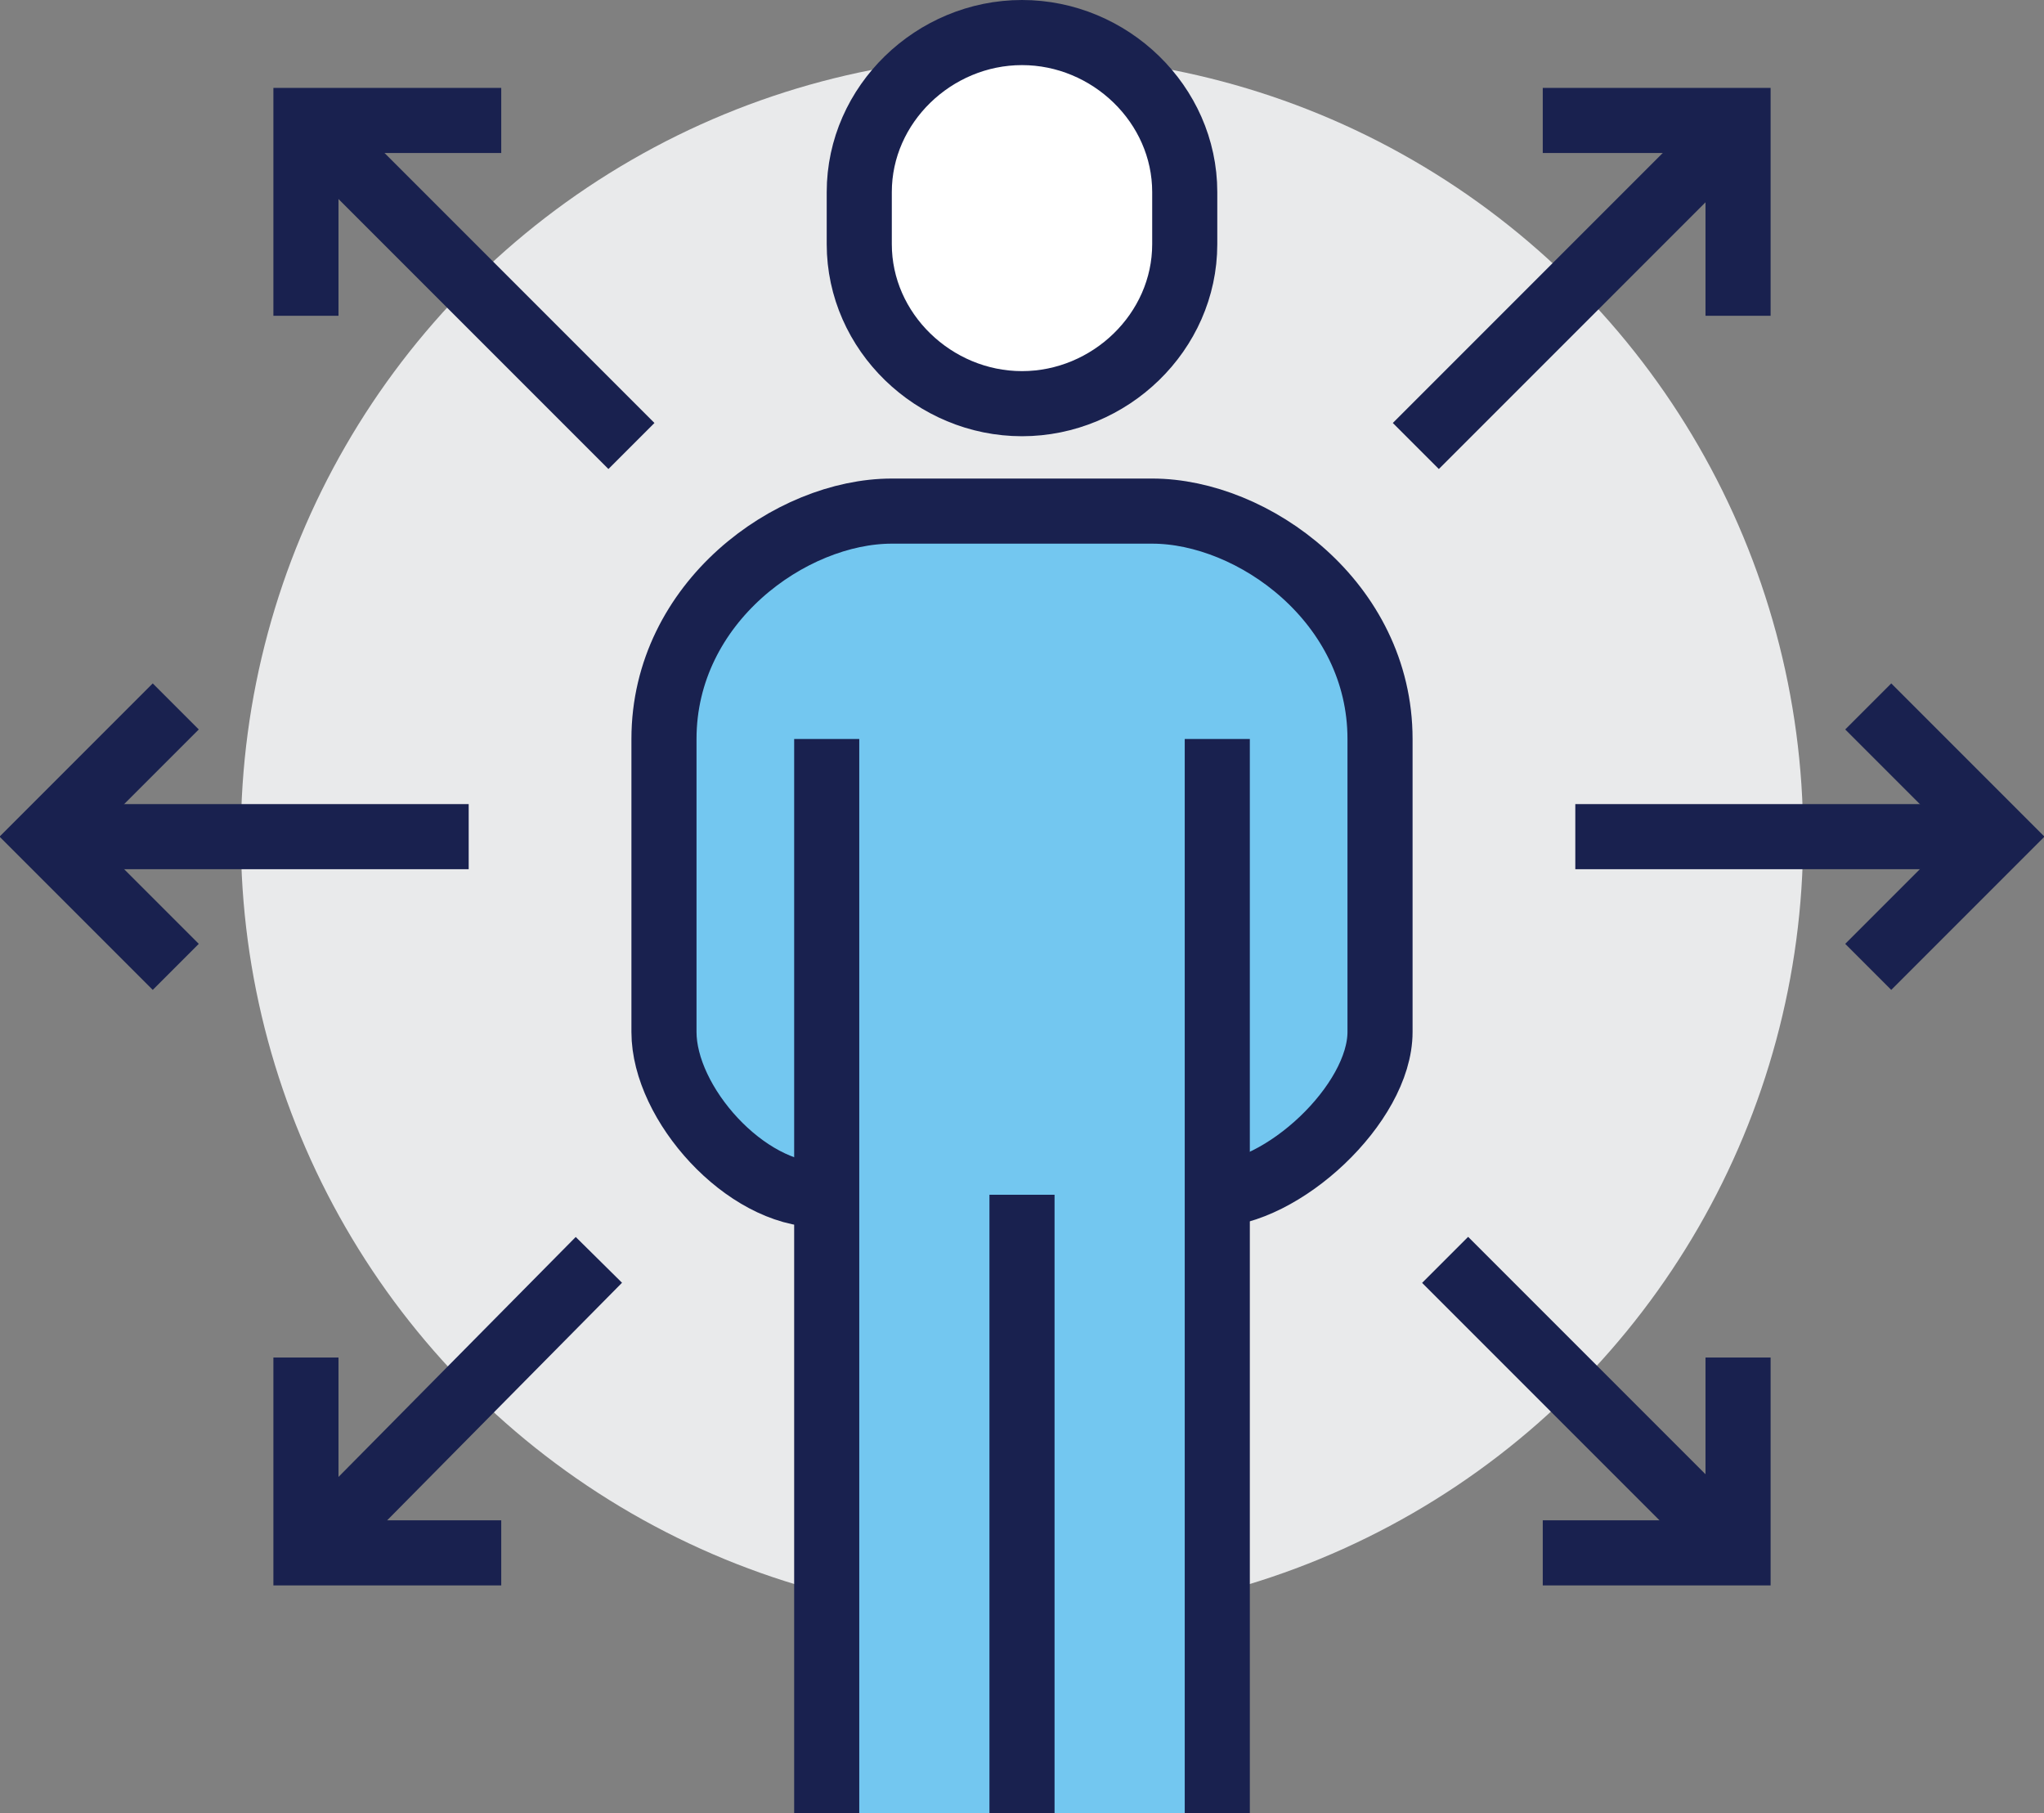 <?xml version="1.0" encoding="utf-8"?>
<!-- Generator: Adobe Illustrator 23.0.3, SVG Export Plug-In . SVG Version: 6.00 Build 0)  -->
<svg version="1.1" id="beginning" xmlns="http://www.w3.org/2000/svg" xmlns:xlink="http://www.w3.org/1999/xlink" x="0px" y="0px"
	 viewBox="0 0 62.8 55.7" style="enable-background:new 0 0 62.8 55.7;" xml:space="preserve">
<rect x="0" y="0" width="62.8" height="55.7" fill="#808080" stroke="none"/>
<style type="text/css">
	.st0{fill:#E9EAEB;}
	.st1{fill:none;stroke:#19214F;stroke-width:2;stroke-miterlimit:10;}
	.st2{fill:#FFFFFF;stroke:#19214F;stroke-width:2;stroke-miterlimit:10;}
	.st3{fill:#73C7F0;}
</style>
<g>
	<circle class="st0" cx="31.4" cy="25.7" r="24"/>
	<line class="st1" x1="1.4" y1="25.7" x2="14.4" y2="25.7"/>
	<line class="st1" x1="61.4" y1="25.7" x2="48.4" y2="25.7"/>
	<polyline class="st1" points="5.4,29.7 1.4,25.7 5.4,21.7 	"/>
	<polyline class="st1" points="57.4,29.7 61.4,25.7 57.4,21.7 	"/>
	<line class="st1" x1="9.5" y1="3.8" x2="19.4" y2="13.7"/>
	<polyline class="st1" points="15.4,3.7 9.4,3.7 9.4,9.7 	"/>
	<line class="st1" x1="53.4" y1="3.8" x2="43.5" y2="13.7"/>
	<polyline class="st1" points="47.4,3.7 53.4,3.7 53.4,9.7 	"/>
	<line class="st1" x1="53.4" y1="47.7" x2="44.4" y2="38.7"/>
	<polyline class="st1" points="47.4,47.7 53.4,47.7 53.4,41.7 	"/>
	<line class="st1" x1="9.5" y1="47.7" x2="18.4" y2="38.7"/>
	<polyline class="st1" points="15.4,47.7 9.4,47.7 9.4,41.7 	"/>
	<path class="st2" d="M31.4,12.4c2.7,0,5-2.2,5-4.9V5.9c0-2.7-2.3-4.9-5-4.9c-2.7,0-5,2.2-5,4.9v1.6C26.4,10.2,28.7,12.4,31.4,12.4z
		"/>
	<path class="st3" d="M35.4,15.7h-8c-3.1,0-7,2.8-7,7v9c0,2.2,2.5,5,4.8,5h0.2v19h12v-19c2.2-0.2,5-2.8,5-5v-9
		C42.4,18.5,38.5,15.7,35.4,15.7z"/>
	<path class="st1" d="M37.2,36.7c2.2,0,5.2-2.8,5.2-5v-9c0-4.2-3.9-7-7-7h-8c-3.1,0-7,2.8-7,7v9c0,2.2,2.5,5,4.8,5"/>
	<line class="st1" x1="37.4" y1="55.7" x2="37.4" y2="22.7"/>
	<line class="st1" x1="25.4" y1="22.7" x2="25.4" y2="55.7"/>
	<line class="st1" x1="31.4" y1="55.7" x2="31.4" y2="36.7"/>
</g>
</svg>
